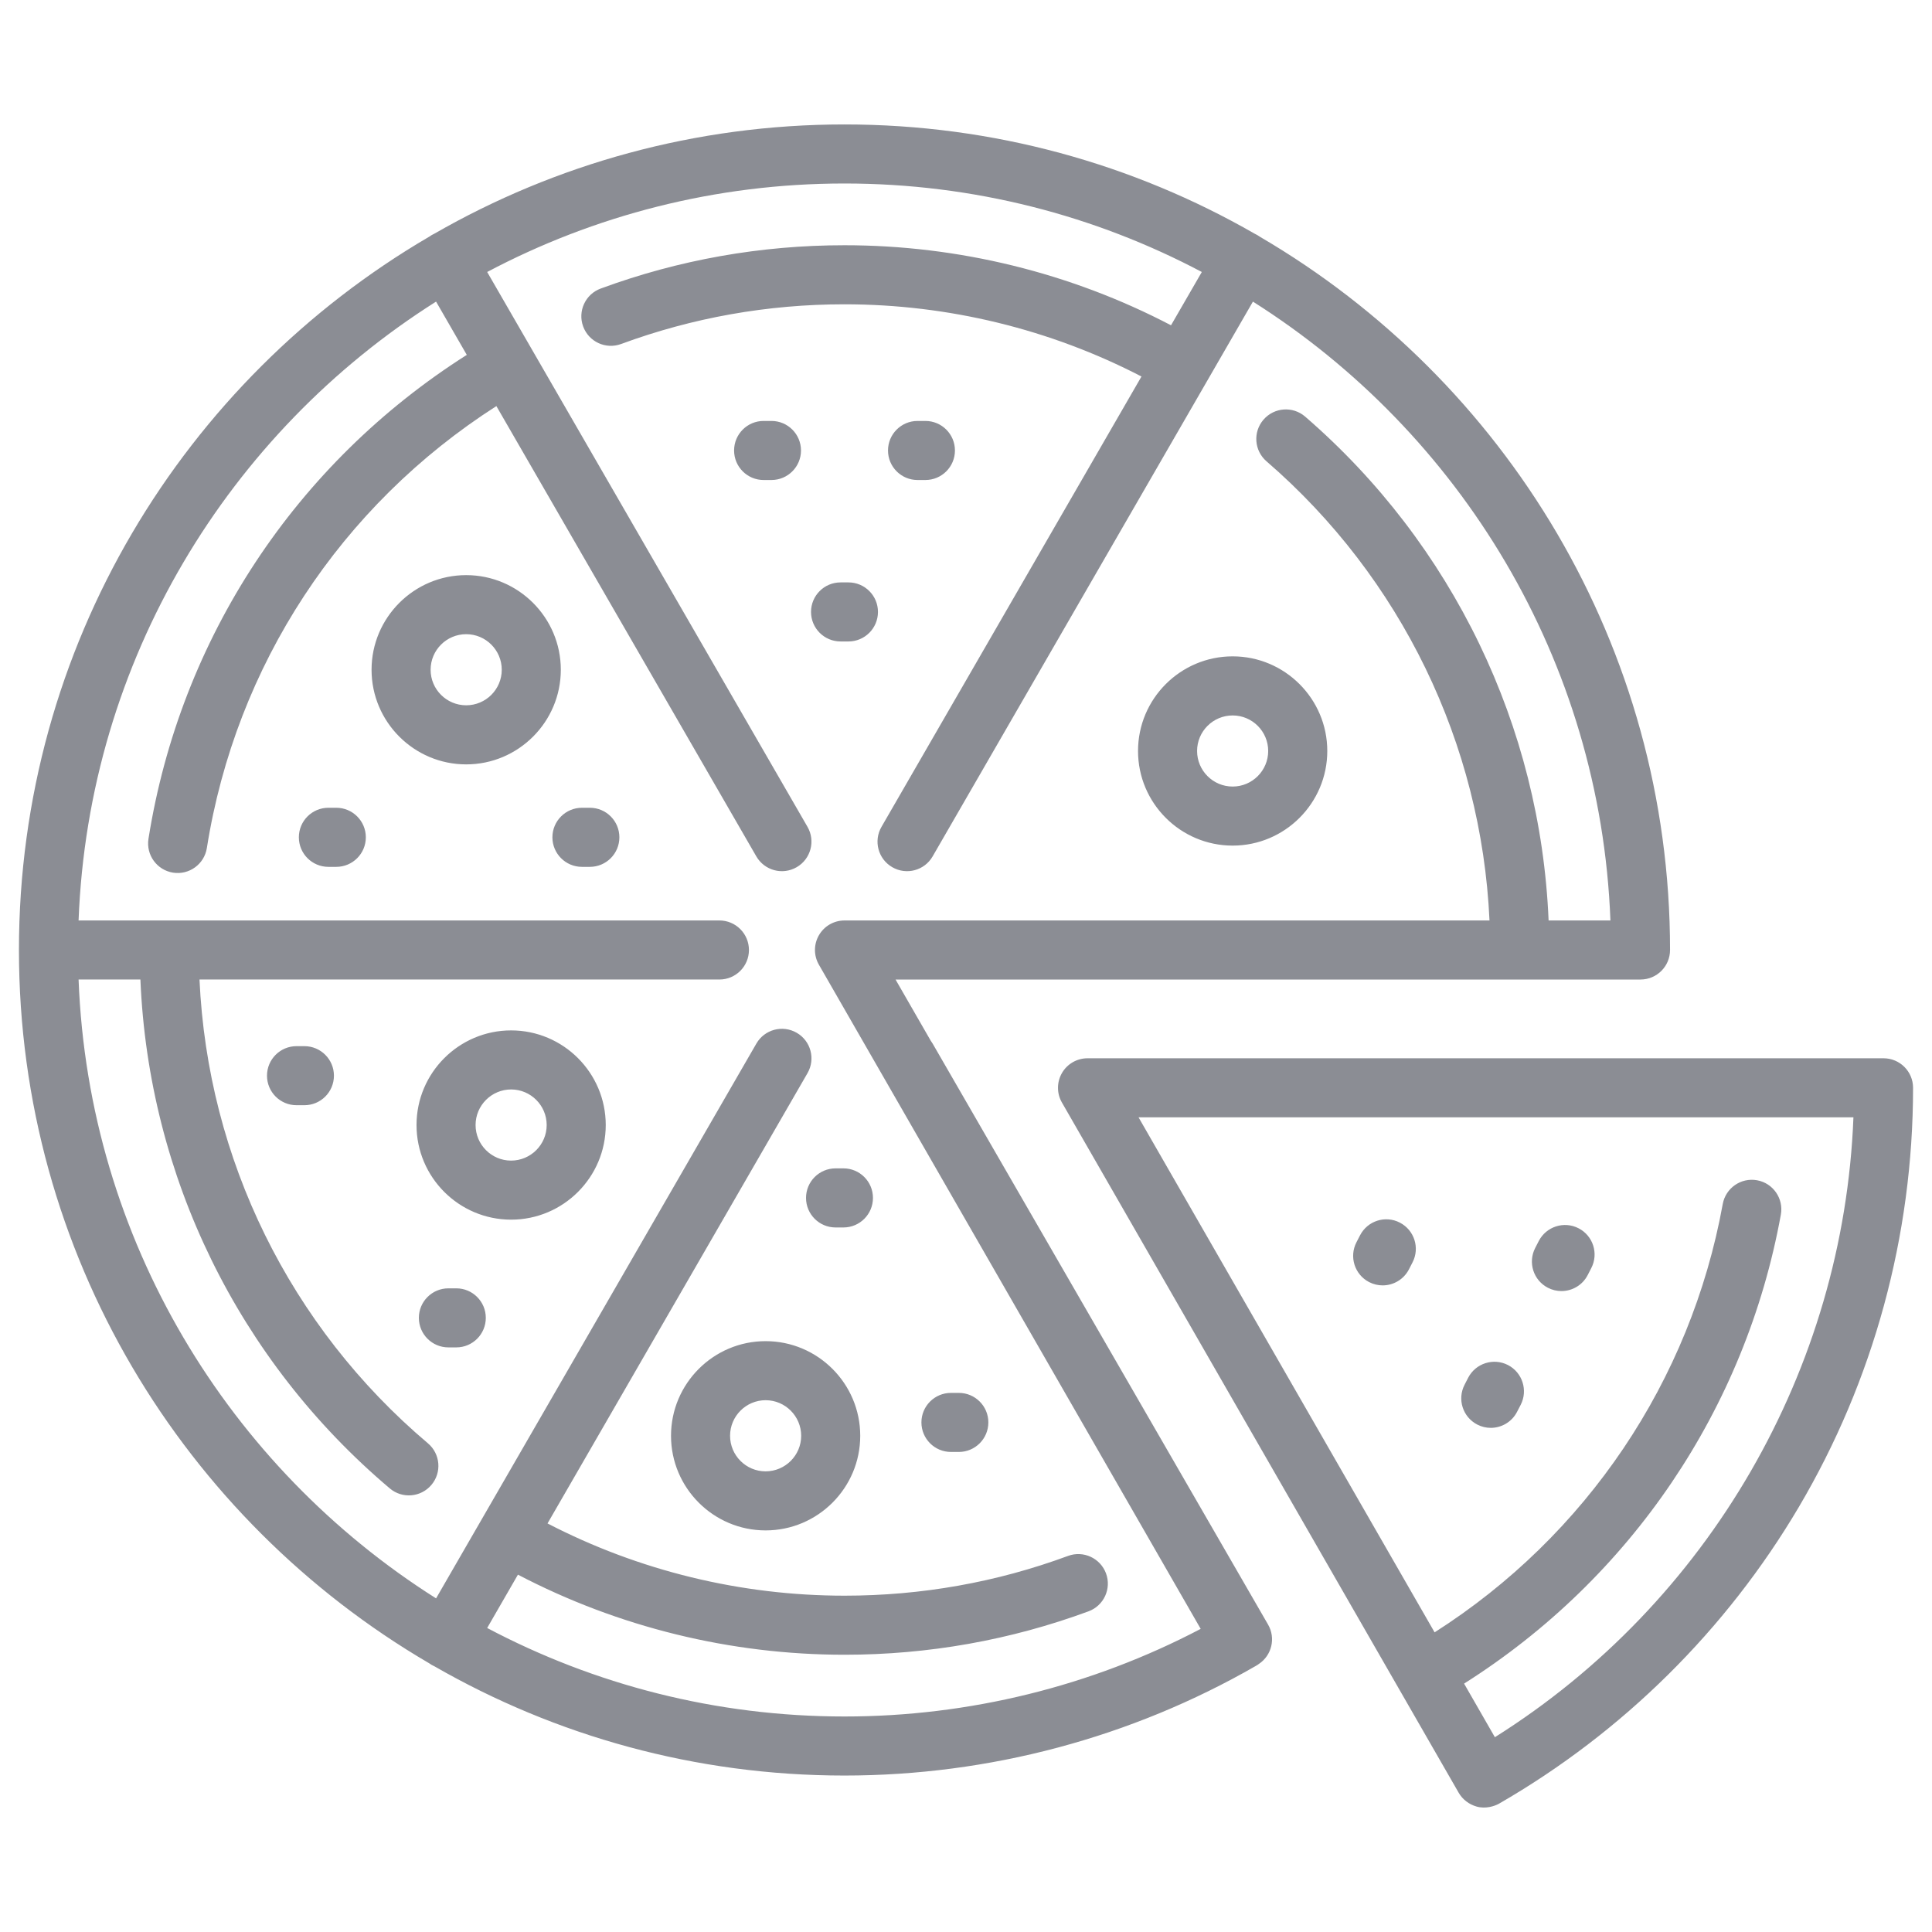 <?xml version="1.0" encoding="UTF-8"?>
<!-- Creator: CorelDRAW 2019 (64-Bit) -->
<svg xmlns="http://www.w3.org/2000/svg" xmlns:xlink="http://www.w3.org/1999/xlink" xml:space="preserve" width="510px" height="510px" version="1.1" style="shape-rendering:geometricPrecision; text-rendering:geometricPrecision; image-rendering:optimizeQuality; fill-rule:evenodd; clip-rule:evenodd" viewBox="0 0 510 510">
 <defs>
  <style type="text/css">
   <![CDATA[
    .fil0 {fill:#8B8D94}
   ]]>
  </style>
 </defs>
 <g id="Vrstva_x0020_1">
  <path id="XMLID_1423_" class="fil0" d="M128.24 347.88c0,4.31 -3.49,7.8 -7.79,7.8l-2.08 0c-4.31,0 -7.8,-3.49 -7.8,-7.8 0,-4.3 3.49,-7.79 7.8,-7.79l2.08 0c4.3,0 7.79,3.49 7.79,7.79zm-47.89 -71.72l-2.08 0c-4.3,0 -7.79,3.49 -7.79,7.79 0,4.31 3.49,7.8 7.79,7.8l2.08 0c4.31,0 7.8,-3.49 7.8,-7.8 0,-4.3 -3.49,-7.79 -7.8,-7.79zm75.35 -62.93l-2.08 0c-4.3,0 -7.8,3.49 -7.8,7.8 0,4.31 3.5,7.8 7.8,7.8l2.08 0c4.31,0 7.8,-3.49 7.8,-7.8 0,-4.31 -3.49,-7.8 -7.8,-7.8zm47.95 -102.11l-2.08 0c-4.3,0 -7.79,3.49 -7.79,7.8 0,4.3 3.49,7.79 7.79,7.79l2.08 0c4.3,0 7.79,-3.49 7.79,-7.79 0,-4.31 -3.49,-7.8 -7.79,-7.8zm96.76 87.12c0,-13.77 11.2,-24.98 24.98,-24.98 13.77,0 24.98,11.21 24.98,24.98 0,13.77 -11.21,24.98 -24.98,24.98 -13.78,0 -24.98,-11.21 -24.98,-24.98zm15.59 0c0,5.18 4.21,9.39 9.39,9.39 5.17,0 9.38,-4.21 9.38,-9.39 0,-5.17 -4.21,-9.38 -9.38,-9.38 -5.18,0 -9.39,4.21 -9.39,9.38zm-167.96 -21.44c0,13.77 -11.21,24.98 -24.98,24.98 -13.77,0 -24.98,-11.21 -24.98,-24.98 0,-13.77 11.21,-24.98 24.98,-24.98 13.77,0 24.98,11.21 24.98,24.98zm-15.59 0c0,-5.18 -4.21,-9.39 -9.39,-9.39 -5.18,0 -9.39,4.21 -9.39,9.39 0,5.17 4.21,9.38 9.39,9.38 5.18,0 9.39,-4.21 9.39,-9.38zm-43.68 36.43l-2.08 0c-4.31,0 -7.8,3.49 -7.8,7.8 0,4.31 3.49,7.8 7.8,7.8l2.08 0c4.3,0 7.8,-3.49 7.8,-7.8 0,-4.31 -3.5,-7.8 -7.8,-7.8zm153.43 -86.52l2.08 0c4.31,0 7.8,-3.49 7.8,-7.79 0,-4.31 -3.49,-7.8 -7.8,-7.8l-2.08 0c-4.3,0 -7.79,3.49 -7.79,7.8 0,4.3 3.49,7.79 7.79,7.79zm166.41 213.23c1.14,0.59 2.36,0.87 3.57,0.87 2.82,0 5.55,-1.54 6.93,-4.22l0.95 -1.85c1.98,-3.82 0.48,-8.53 -3.35,-10.5 -3.83,-1.98 -8.53,-0.47 -10.51,3.35l-0.95 1.85c-1.97,3.83 -0.47,8.53 3.36,10.5zm-73.87 88.91c2.07,3.58 0.97,8.12 -2.42,10.38 -0.24,0.18 -0.49,0.35 -0.76,0.5 -32.9,18.95 -70.46,28.97 -108.64,28.97 -39.36,0 -76.32,-10.49 -108.23,-28.83 -0.24,-0.11 -0.49,-0.23 -0.73,-0.37 -0.24,-0.14 -0.48,-0.3 -0.71,-0.46 -64.7,-37.83 -108.25,-108.06 -108.25,-188.26 0,-80.21 43.55,-150.44 108.25,-188.27 0.23,-0.17 0.47,-0.32 0.71,-0.46 0.24,-0.14 0.49,-0.27 0.73,-0.38 31.91,-18.33 68.87,-28.82 108.24,-28.82 39.36,0 76.32,10.49 108.23,28.82 0.24,0.11 0.49,0.24 0.73,0.38 0.25,0.14 0.48,0.29 0.71,0.46 64.7,37.83 108.25,108.06 108.25,188.26l0 0 0 0c0,4.31 -3.49,7.8 -7.8,7.8l-177.1 0c-0.05,0 -0.11,0 -0.16,0l-19.39 0 9.26 16.1c0.19,0.26 0.37,0.53 0.53,0.81l88.55 153.37zm-17.79 1.13l-100.78 -175.32c-1.39,-2.41 -1.39,-5.38 0.01,-7.79 1.39,-2.41 3.96,-3.89 6.75,-3.89l170.26 0c-2.13,-46.66 -23.32,-90.48 -58.86,-121.2 -3.26,-2.82 -3.62,-7.74 -0.8,-11 2.82,-3.26 7.74,-3.62 11,-0.8 38.97,33.69 62.12,81.8 64.26,133l16.32 0c-2.62,-68.73 -39.68,-128.78 -94.37,-163.36l-84.55 146.45c-2.15,3.73 -6.92,5.01 -10.65,2.85 -3.73,-2.15 -5.01,-6.92 -2.85,-10.65l68.63 -118.88c-24.1,-12.49 -51.04,-19.06 -78.4,-19.06 -20.28,0 -40.12,3.53 -58.97,10.48 -4.05,1.49 -8.52,-0.58 -10.01,-4.62 -1.49,-4.04 0.58,-8.52 4.61,-10.01 20.59,-7.59 42.25,-11.44 64.37,-11.44 30.09,0 59.73,7.29 86.2,21.13l8.13 -14.07c-28.18,-14.91 -60.29,-23.36 -94.33,-23.36 -34.04,0 -66.14,8.45 -94.32,23.36l84.56 146.47c2.15,3.73 0.87,8.5 -2.86,10.65 -3.73,2.16 -8.49,0.88 -10.65,-2.85l-68.62 -118.87c-41.09,26.3 -68.79,68.43 -76.43,116.68 -0.68,4.25 -4.67,7.15 -8.93,6.48 -4.25,-0.68 -7.15,-4.67 -6.48,-8.93 8.39,-52.91 38.86,-99.07 84.03,-127.75l-8.11 -14.06c-54.7,34.58 -91.75,94.63 -94.37,163.36l169.16 0c4.31,0 7.8,3.49 7.8,7.8 0,4.3 -3.49,7.79 -7.8,7.79l-137.24 0c2.16,47.36 23.86,91.62 60.3,122.43 3.29,2.78 3.7,7.7 0.92,10.98 -2.78,3.29 -7.7,3.71 -10.99,0.92 -39.95,-33.77 -63.67,-82.37 -65.83,-134.33l-16.32 0c2.62,68.73 39.67,128.78 94.37,163.36l84.55 -146.45c2.15,-3.73 6.92,-5.01 10.65,-2.85 3.73,2.15 5,6.92 2.85,10.65l-68.63 118.87c24.1,12.49 51.05,19.07 78.4,19.07 20.29,0 40.15,-3.53 59.01,-10.5 4.04,-1.49 8.52,0.58 10.02,4.62 1.49,4.04 -0.58,8.52 -4.62,10.01 -20.6,7.6 -42.27,11.46 -64.41,11.46 -30.09,0 -59.73,-7.29 -86.21,-21.14l-8.12 14.08c28.18,14.91 60.29,23.36 94.33,23.36 32.82,0 65.16,-7.98 94.02,-23.13zm73.01 -53.93c1.14,0.59 2.36,0.87 3.57,0.87 2.82,0 5.55,-1.54 6.93,-4.22l0.96 -1.85c1.97,-3.83 0.47,-8.53 -3.35,-10.51 -3.83,-1.97 -8.53,-0.47 -10.51,3.35l-0.95 1.85c-1.98,3.83 -0.48,8.53 3.35,10.51zm-28.55 -37.61c1.15,0.59 2.37,0.87 3.58,0.87 2.82,0 5.54,-1.54 6.93,-4.22l0.95 -1.85c1.98,-3.82 0.48,-8.52 -3.35,-10.5 -3.82,-1.98 -8.52,-0.48 -10.5,3.35l-0.95 1.84c-1.98,3.83 -0.48,8.53 3.34,10.51zm143.59 -51.28c0,39 -10.43,77.27 -30.16,110.67 -19.15,32.42 -46.51,59.49 -79.13,78.29 -1.2,0.68 -3.57,1.44 -5.92,0.77 -1.99,-0.57 -3.7,-1.85 -4.73,-3.64l-104.74 -182.21c-1.39,-2.41 -1.38,-5.38 0.01,-7.79 1.39,-2.41 3.97,-3.89 6.75,-3.89l210.12 0c4.31,0 7.8,3.49 7.8,7.8zm-15.74 7.79l-188.71 0 78.15 135.95c40.02,-25.52 67.57,-66.32 76.06,-113.06 0.77,-4.23 4.82,-7.05 9.07,-6.28 4.23,0.77 7.04,4.83 6.27,9.07 -9.31,51.26 -39.62,95.98 -83.62,123.8l8.13 14.15c56.47,-35.52 92.06,-97.05 94.65,-163.63zm-238.23 88.33l2.08 0c4.3,0 7.79,-3.49 7.79,-7.8 0,-4.3 -3.49,-7.79 -7.79,-7.79l-2.08 0c-4.31,0 -7.8,3.49 -7.8,7.79 0,4.31 3.49,7.8 7.8,7.8zm-23.95 -4.27c0,13.77 -11.2,24.98 -24.98,24.98 -13.77,0 -24.97,-11.21 -24.97,-24.98 0,-13.77 11.2,-24.98 24.97,-24.98 13.78,0 24.98,11.21 24.98,24.98zm-15.59 0c0,-5.17 -4.21,-9.39 -9.39,-9.39 -5.17,0 -9.38,4.22 -9.38,9.39 0,5.18 4.21,9.39 9.38,9.39 5.18,-0.01 9.39,-4.21 9.39,-9.39zm1.28 -62.79c0,4.31 3.49,7.8 7.8,7.8l2.08 0c4.3,0 7.79,-3.49 7.79,-7.8 0,-4.31 -3.49,-7.8 -7.79,-7.8l-2.08 0c-4.31,0 -7.8,3.49 -7.8,7.8zm9.12 -146.89l2.08 0c4.3,0 7.79,-3.49 7.79,-7.8 0,-4.3 -3.49,-7.79 -7.79,-7.79l-2.08 0c-4.31,0 -7.8,3.49 -7.8,7.79 0,4.31 3.49,7.8 7.8,7.8zm-61.99 127.65c0,13.77 -11.2,24.98 -24.98,24.98 -13.77,0 -24.97,-11.21 -24.97,-24.98 0,-13.77 11.2,-24.98 24.97,-24.98 13.78,0 24.98,11.21 24.98,24.98zm-15.59 0c0,-5.17 -4.21,-9.39 -9.39,-9.39 -5.17,0 -9.38,4.22 -9.38,9.39 0,5.18 4.21,9.39 9.38,9.39 5.18,-0.01 9.39,-4.21 9.39,-9.39z"></path>
 </g>
</svg>
